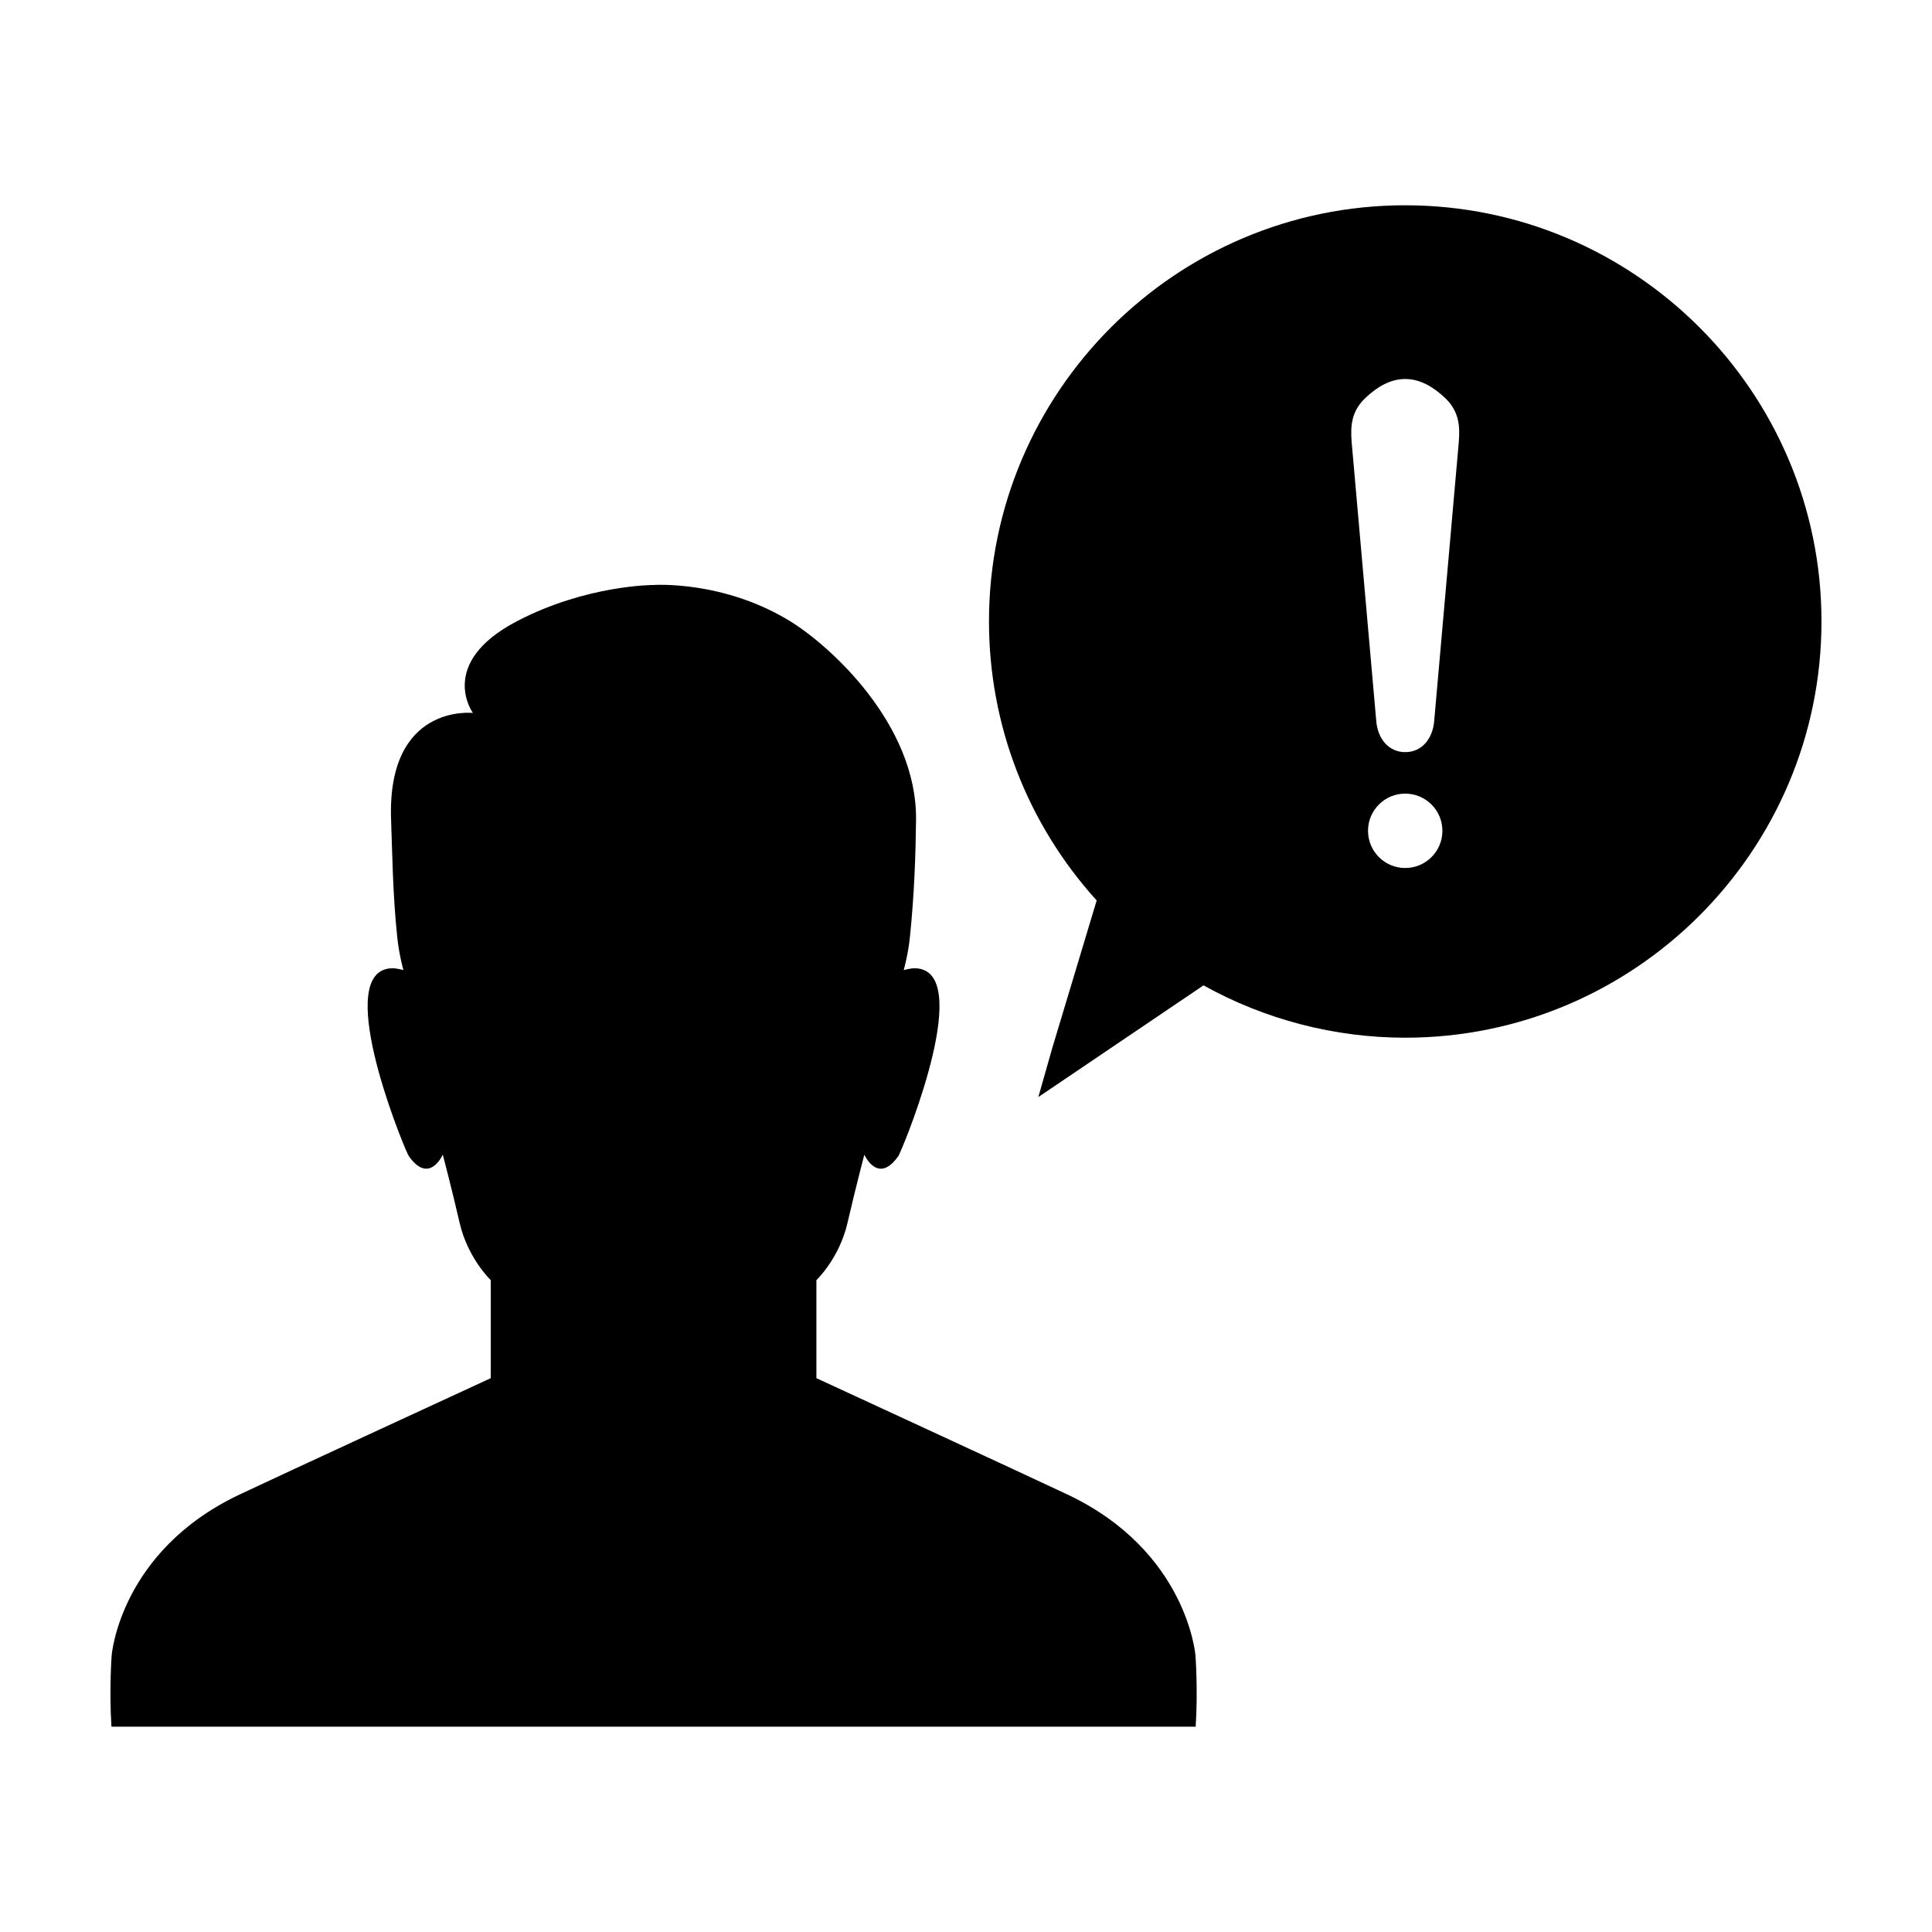<?xml version="1.0" encoding="UTF-8"?>
<!-- Uploaded to: ICON Repo, www.iconrepo.com, Generator: ICON Repo Mixer Tools -->
<svg fill="#000000" width="800px" height="800px" version="1.1" viewBox="144 144 512 512" xmlns="http://www.w3.org/2000/svg">
 <g>
  <path d="m426.93 540.08c-11.402-5.394-66.574-30.852-66.574-30.852v-25.977s6.086-5.758 8.246-15.203c2.16-9.355 4.457-18.047 4.457-18.047s3.598 8.141 9.043 0.324c0.082-0.121 0.098-0.176 0.25-0.523 2.242-4.695 19.895-48.789 4.156-49.203-1.215-0.031-3.012 0.488-3.012 0.488s1.145-3.996 1.637-8.707c1.184-11.395 1.527-22.191 1.629-31.07 0.289-25.492-23.035-46.352-33.383-52.695-17.758-10.891-36.18-9.586-36.18-9.586s-17.703-0.055-36.172 9.582c-21.316 11.125-11.703 24.328-11.703 24.328s-22.816-2.609-21.68 28.363c0.328 8.883 0.434 19.672 1.633 31.07 0.488 4.711 1.633 8.711 1.633 8.711s-1.809-0.52-3.019-0.488c-15.73 0.414 1.914 44.508 4.152 49.203 0.168 0.328 0.176 0.395 0.258 0.523 5.453 7.82 9.043-0.332 9.043-0.332s2.309 8.699 4.457 18.047c2.18 9.457 8.258 15.211 8.258 15.211v25.98s-55.199 25.457-66.594 30.852c-31.746 15.023-33.871 42.629-33.871 42.629s-0.68 9.023-0.055 18.887h287.33c0.637-9.863-0.055-18.887-0.055-18.887 0.004 0-2.144-27.605-33.883-42.629z"/>
  <path d="m516.39 198.4c-60.801 0-110.3 49.48-110.3 110.29 0 27.387 10.133 53.609 28.539 73.945l-11.77 39.117-3.691 12.984 43.777-29.605c16.309 9.078 34.773 13.871 53.445 13.871 60.824 0 110.32-49.492 110.32-110.31 0-60.809-49.492-110.29-110.32-110.29zm0.004 175.63c-5.441 0-9.855-4.414-9.855-9.859 0-5.441 4.414-9.855 9.855-9.855 5.441 0 9.855 4.414 9.855 9.855 0.004 5.445-4.41 9.859-9.855 9.859zm14.207-112.95-6.523 73.949c-0.367 4.734-3.266 8.293-7.68 8.293-4.414 0-7.309-3.559-7.68-8.293l-6.523-73.949c-0.332-4.281-0.051-8.152 3.715-11.68 3.027-2.848 6.5-4.961 10.488-4.961 3.988 0 7.457 2.121 10.496 4.961 3.758 3.527 4.039 7.394 3.707 11.68z"/>
 </g>
</svg>